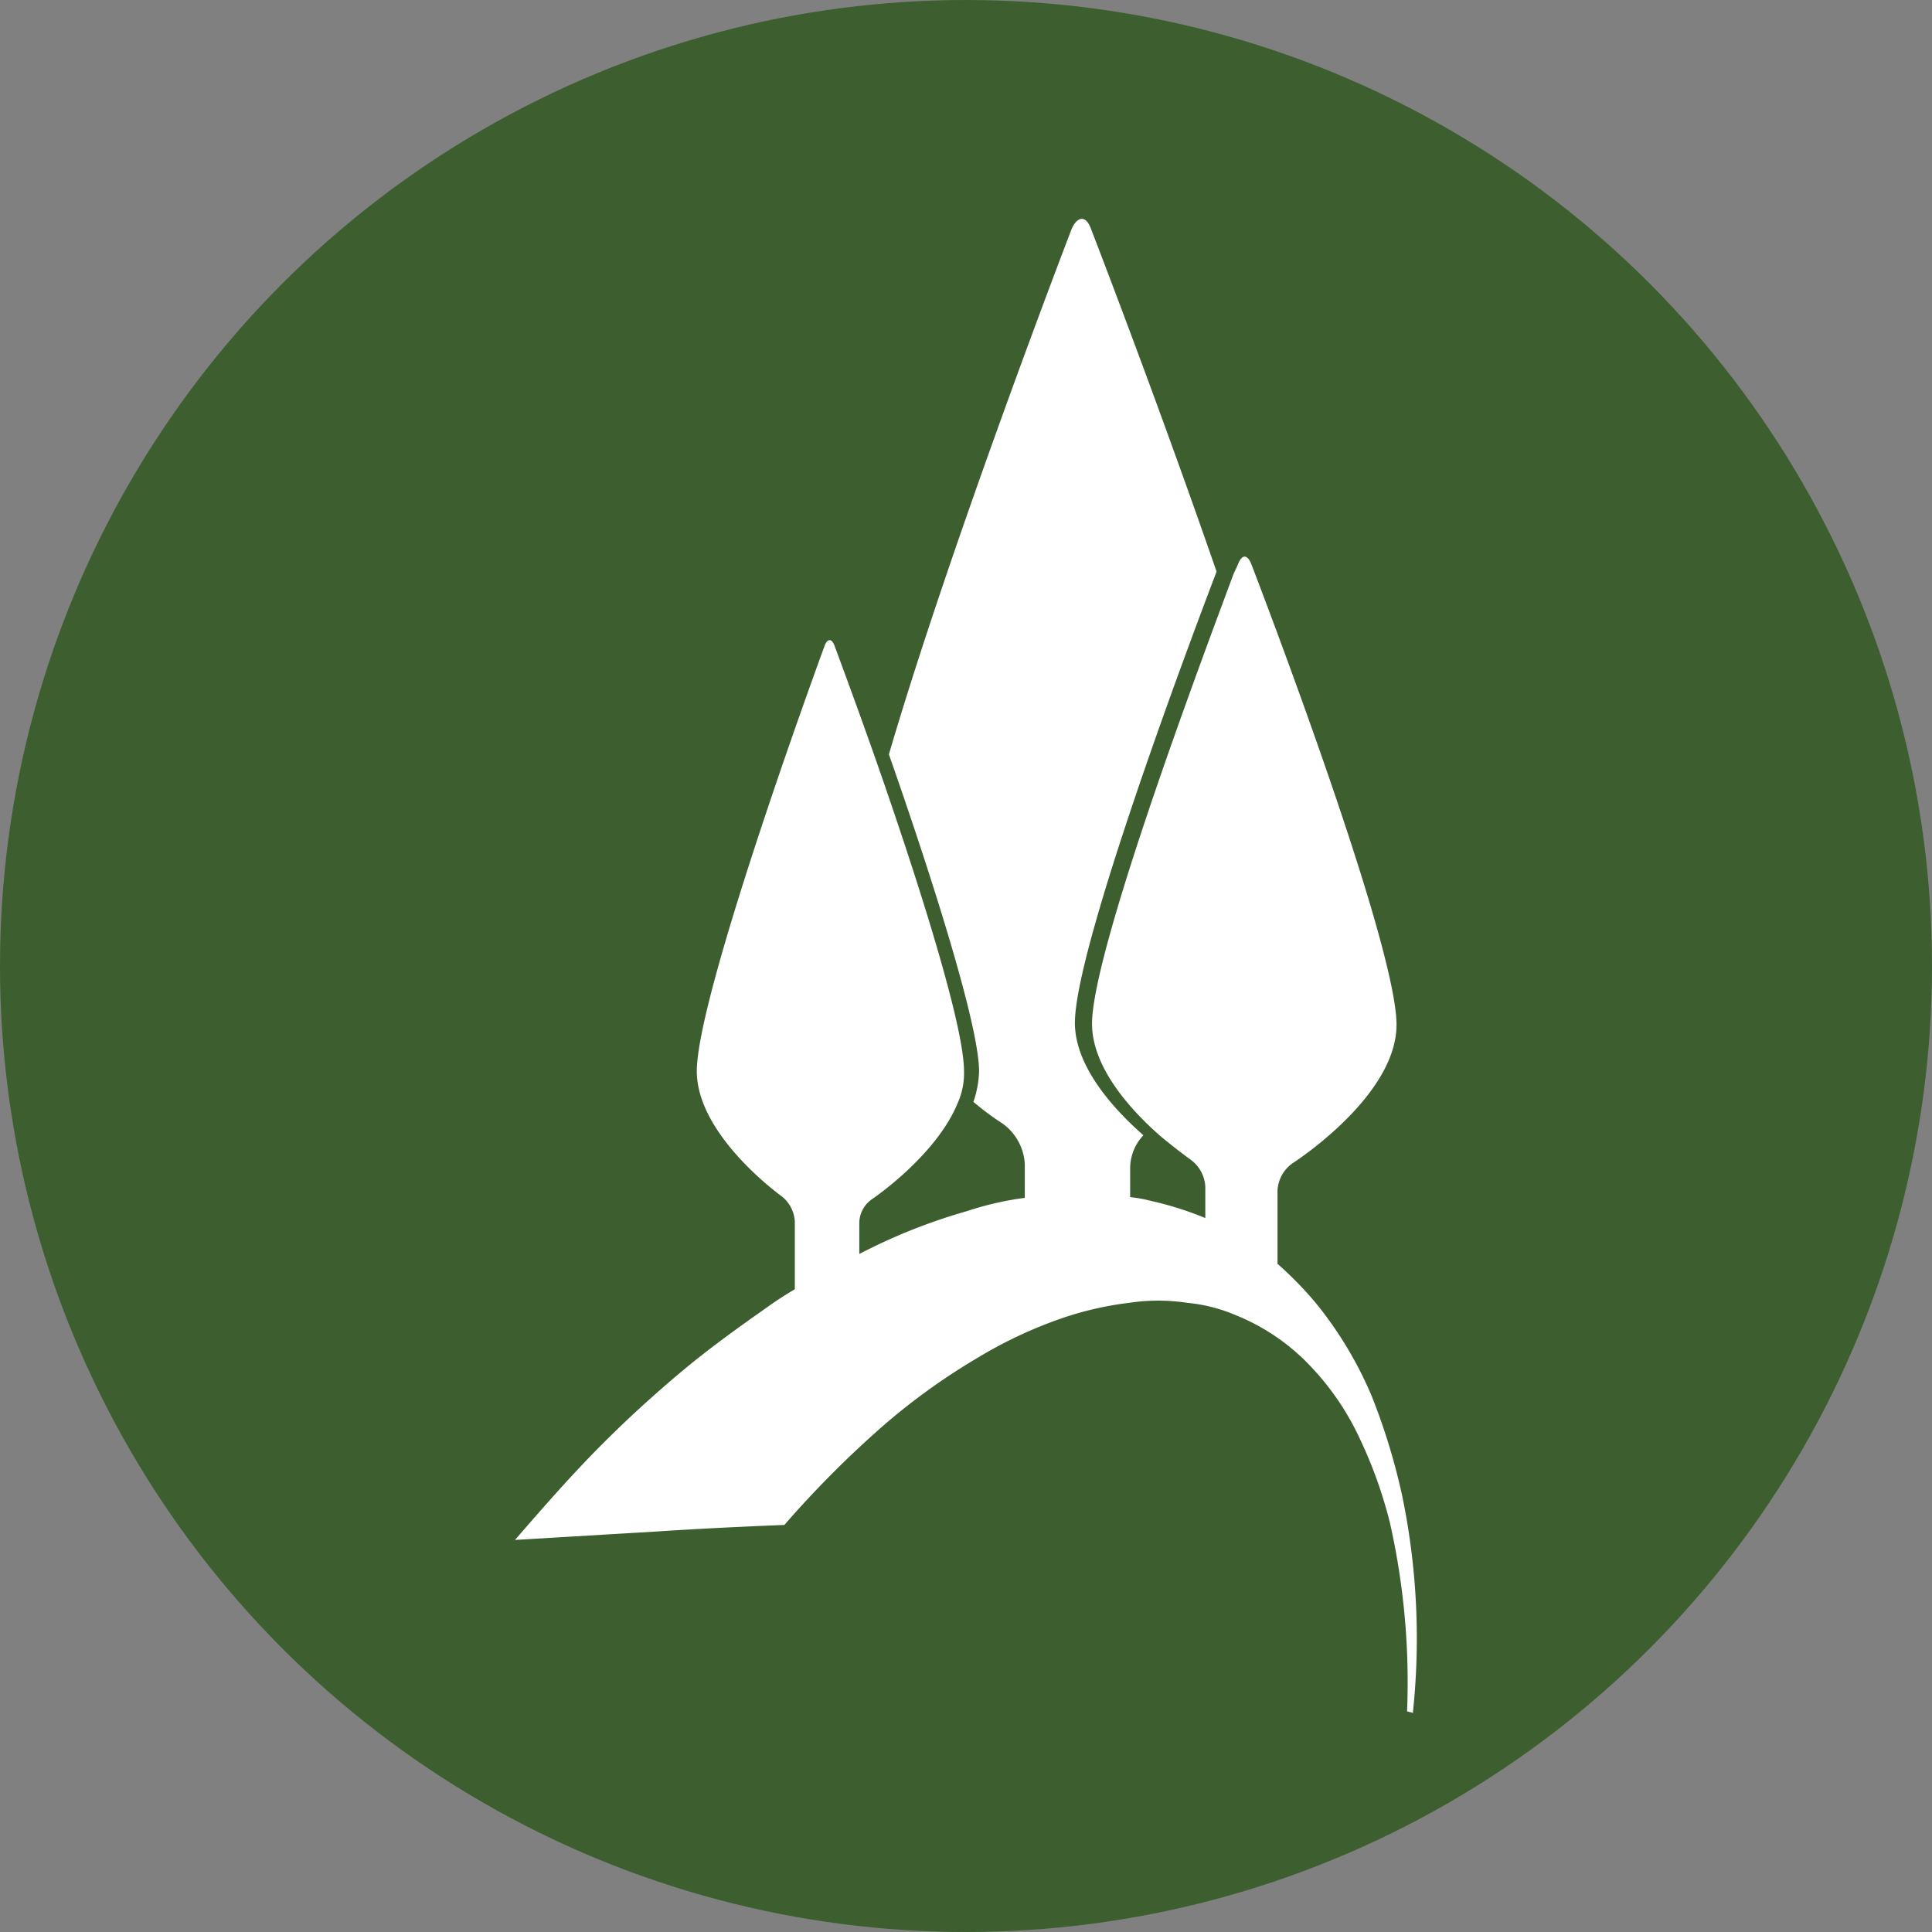 <?xml version='1.0' encoding='utf-8'?>
<svg xmlns="http://www.w3.org/2000/svg" id="Layer_1" data-name="Layer 1" viewBox="0 0 300 300" width="300" height="300"><rect x="0" y="0" width="300" height="300" fill="#808080" stroke="none"/><defs><clipPath id="bz_circular_clip"><circle cx="150.0" cy="150.0" r="150.0" /></clipPath></defs><g clip-path="url(#bz_circular_clip)"><rect x="-1.5" y="-1.5" width="303" height="303" fill="#3d5f30" /><path d="M217.74,232.31A98.48,98.48,0,0,0,213,216.79a59.71,59.71,0,0,0-8.71-14.49,57.44,57.44,0,0,0-5.92-6.06V184.85a5.55,5.55,0,0,1,2.22-4.14s16.26-10.35,16.26-21.58c0-13.16-22.61-71.7-22.61-71.7-.6-1.33-1.34-1.33-1.93,0,0,0-.29.74-.74,1.62-3.54,9.61-22,58.25-22,69.93,0,6.8,6.06,13.45,10.64,17.45,2.66,2.21,4.73,3.69,4.73,3.69a5.52,5.52,0,0,1,2.22,4.14v4.88a51.36,51.36,0,0,0-8.42-2.66,21.09,21.09,0,0,0-3.25-.59v-4.73a7.51,7.51,0,0,1,2.06-4.88c-4.58-4-10.64-10.65-10.64-17.45,0-11.82,18.33-60.46,22-70.07-9.31-26.91-19.5-53.22-19.5-53.22-.74-2.07-2.07-2.07-3,0,0,0-18.77,48.78-28.38,81.6,5.91,16.86,14,41.69,14,49.23a15.9,15.9,0,0,1-.88,4.73,43.73,43.73,0,0,0,4.58,3.4,8.32,8.32,0,0,1,3.4,6.21V186a48.92,48.92,0,0,0-9,2.07,88.53,88.53,0,0,0-16.7,6.65v-4.88a4.57,4.57,0,0,1,2.07-3.7s10.05-6.8,13.3-15.08a11.12,11.12,0,0,0,.89-4.73c0-7.68-8.13-32.52-14-49.23-3.4-9.61-6.06-16.7-6.06-16.7-.44-1.33-1.18-1.33-1.63,0,0,0-19.8,53.81-19.8,65.93,0,10.06,13.3,19.52,13.3,19.52a5.41,5.41,0,0,1,1.92,3.84v10.5c-1.48.88-3.1,1.92-4.58,3-4,2.81-8.13,5.77-12.27,9.17-4.28,3.55-8.72,7.54-13,11.83-4.58,4.58-9,9.61-13.6,14.93l22.32-1.33c6.65-.44,13.15-.74,19.51-1a159.14,159.14,0,0,1,15.81-15.81A100.33,100.33,0,0,1,152,210.72a68.08,68.08,0,0,1,12.56-5.91,51.16,51.16,0,0,1,10.79-2.51,30.2,30.2,0,0,1,9,0,25.35,25.35,0,0,1,7.54,1.92,32.91,32.91,0,0,1,11.68,8,41.76,41.76,0,0,1,7.68,11.39,69.55,69.55,0,0,1,4.58,12.86,112.61,112.61,0,0,1,2.66,29.27l.59.15c.15,0,.15,0,.3.15A109,109,0,0,0,217.74,232.31Z" fill="#fff" /></g></svg>